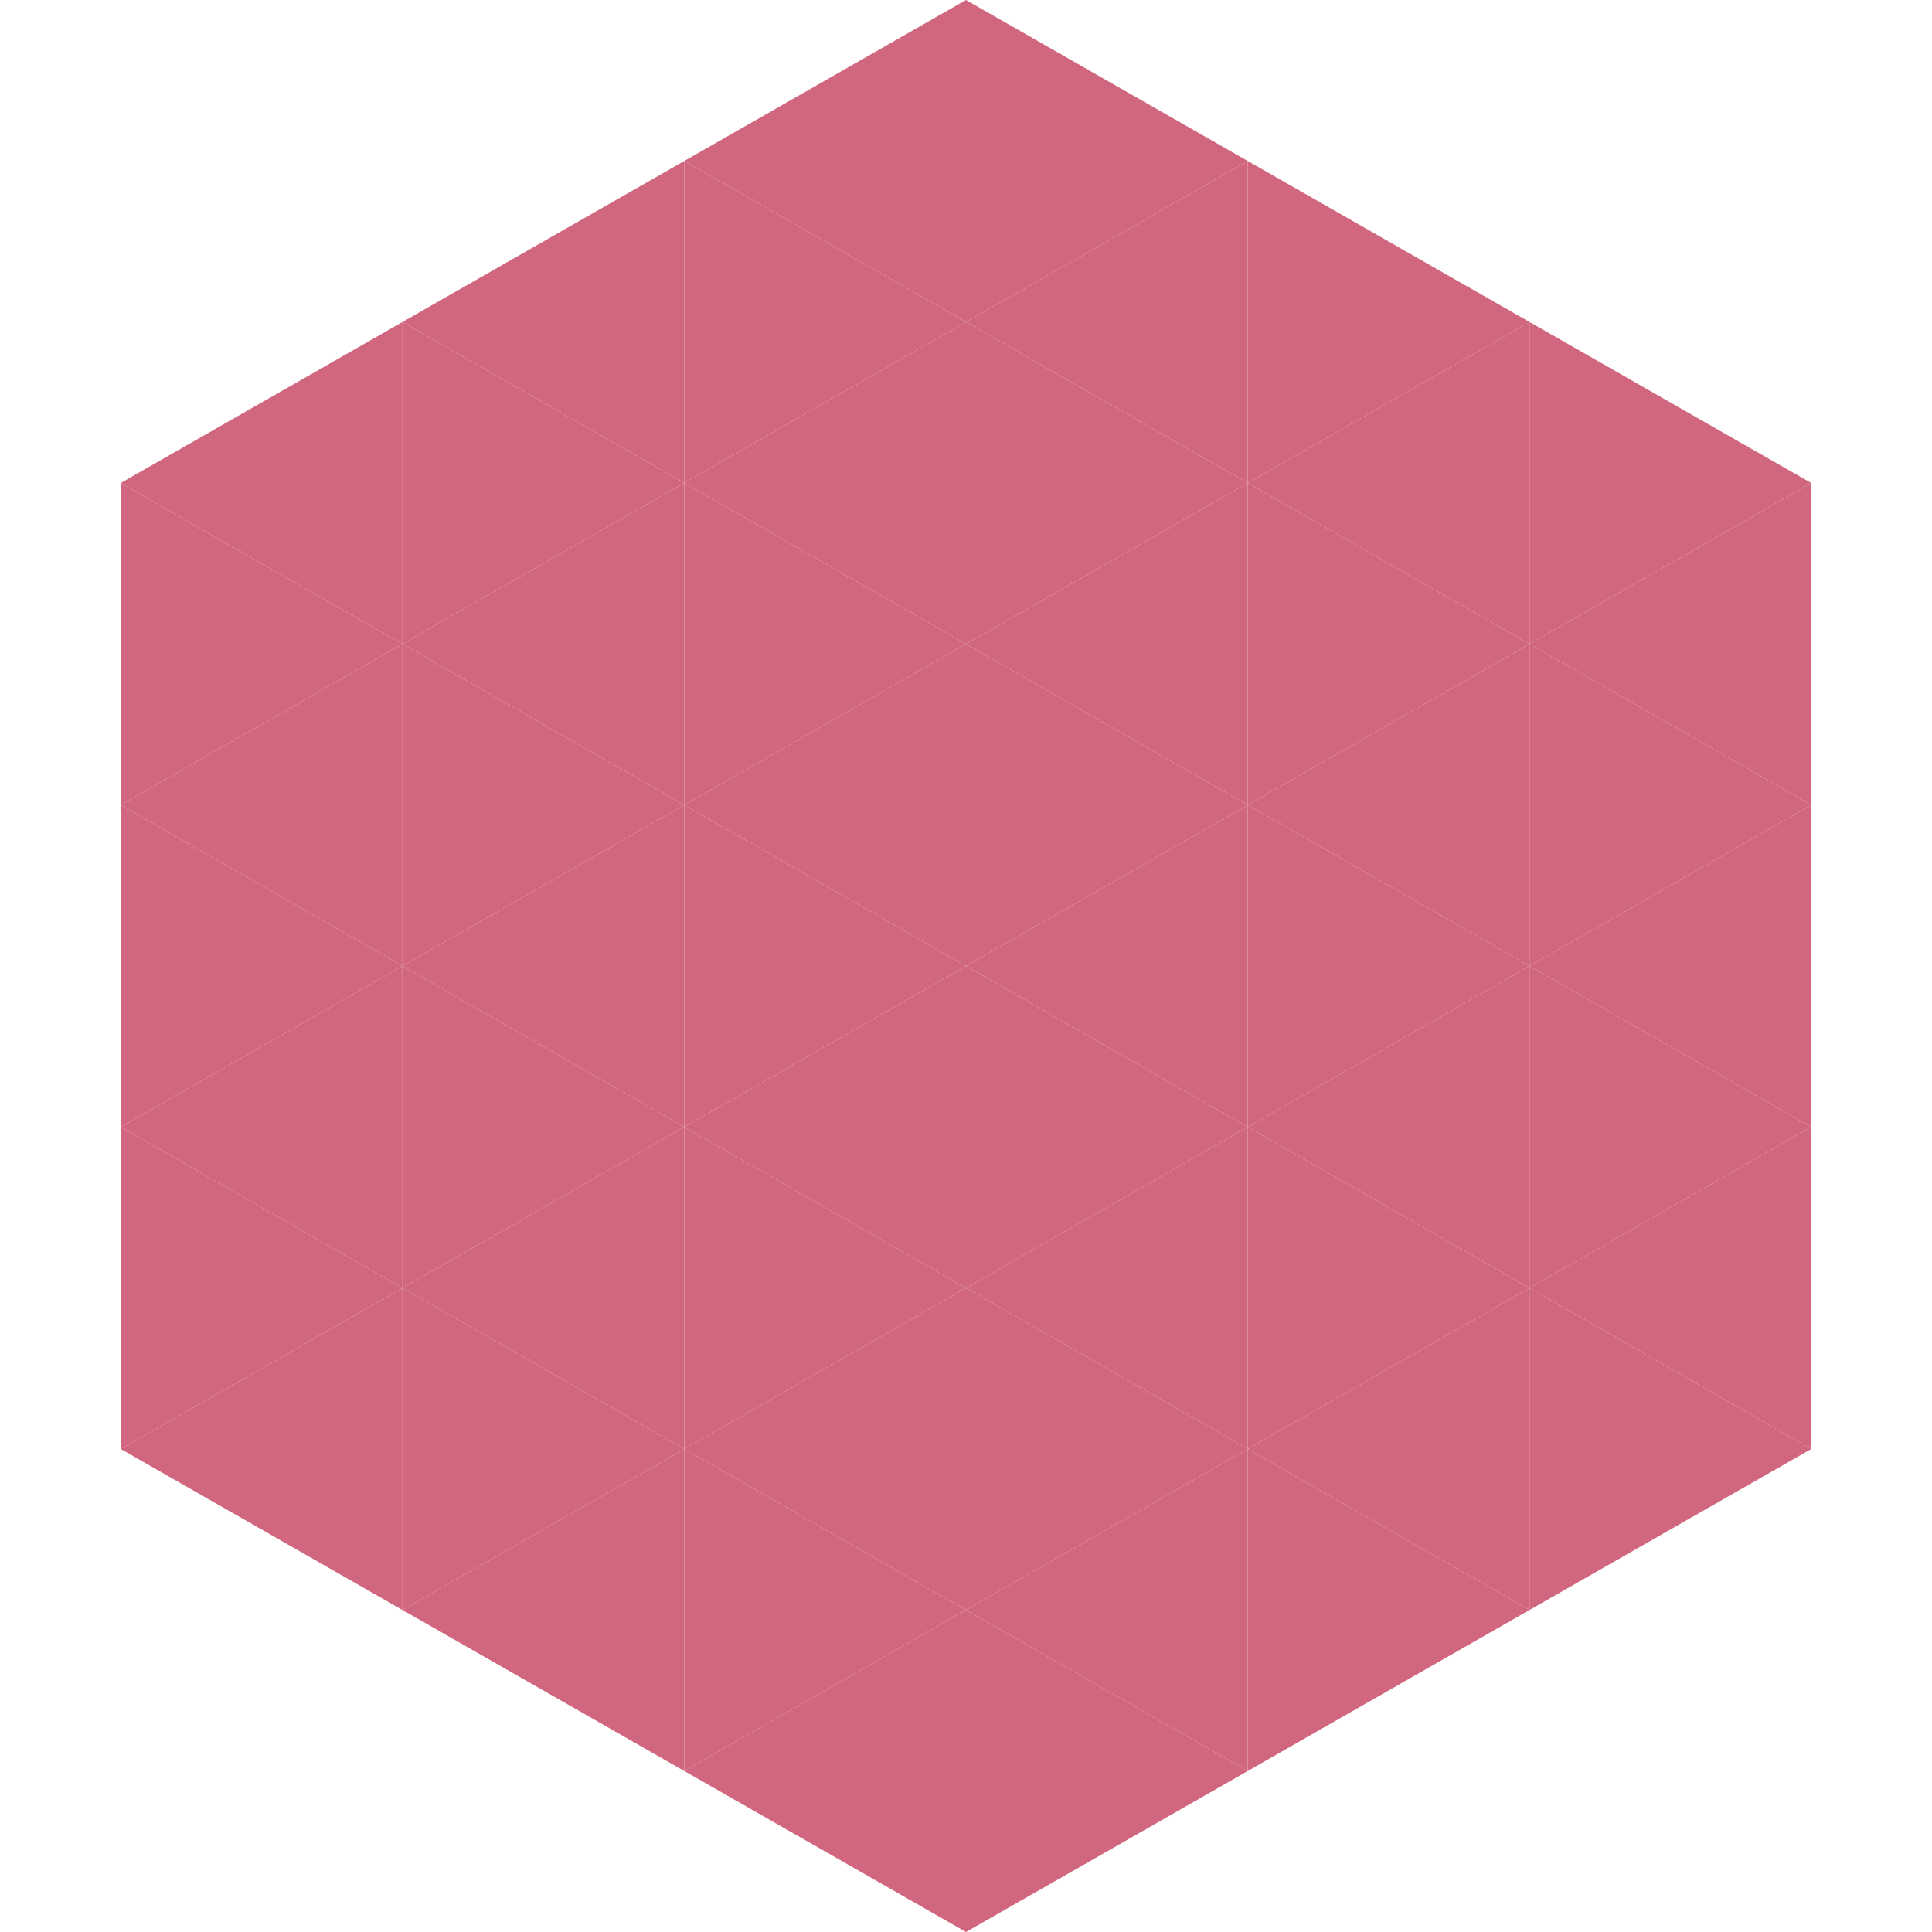 <?xml version="1.0"?>
<!-- Generated by SVGo -->
<svg width="240" height="240"
     xmlns="http://www.w3.org/2000/svg"
     xmlns:xlink="http://www.w3.org/1999/xlink">
<polygon points="50,40 15,60 50,80" style="fill:rgb(208,103,127)" />
<polygon points="190,40 225,60 190,80" style="fill:rgb(208,103,127)" />
<polygon points="15,60 50,80 15,100" style="fill:rgb(208,103,127)" />
<polygon points="225,60 190,80 225,100" style="fill:rgb(208,103,127)" />
<polygon points="50,80 15,100 50,120" style="fill:rgb(208,103,127)" />
<polygon points="190,80 225,100 190,120" style="fill:rgb(208,103,127)" />
<polygon points="15,100 50,120 15,140" style="fill:rgb(208,103,127)" />
<polygon points="225,100 190,120 225,140" style="fill:rgb(208,103,127)" />
<polygon points="50,120 15,140 50,160" style="fill:rgb(208,103,127)" />
<polygon points="190,120 225,140 190,160" style="fill:rgb(208,103,127)" />
<polygon points="15,140 50,160 15,180" style="fill:rgb(208,103,127)" />
<polygon points="225,140 190,160 225,180" style="fill:rgb(208,103,127)" />
<polygon points="50,160 15,180 50,200" style="fill:rgb(208,103,127)" />
<polygon points="190,160 225,180 190,200" style="fill:rgb(208,103,127)" />
<polygon points="15,180 50,200 15,220" style="fill:rgb(255,255,255); fill-opacity:0" />
<polygon points="225,180 190,200 225,220" style="fill:rgb(255,255,255); fill-opacity:0" />
<polygon points="50,0 85,20 50,40" style="fill:rgb(255,255,255); fill-opacity:0" />
<polygon points="190,0 155,20 190,40" style="fill:rgb(255,255,255); fill-opacity:0" />
<polygon points="85,20 50,40 85,60" style="fill:rgb(208,103,127)" />
<polygon points="155,20 190,40 155,60" style="fill:rgb(208,103,127)" />
<polygon points="50,40 85,60 50,80" style="fill:rgb(208,103,127)" />
<polygon points="190,40 155,60 190,80" style="fill:rgb(208,103,127)" />
<polygon points="85,60 50,80 85,100" style="fill:rgb(208,103,127)" />
<polygon points="155,60 190,80 155,100" style="fill:rgb(208,103,127)" />
<polygon points="50,80 85,100 50,120" style="fill:rgb(208,103,127)" />
<polygon points="190,80 155,100 190,120" style="fill:rgb(208,103,127)" />
<polygon points="85,100 50,120 85,140" style="fill:rgb(208,103,127)" />
<polygon points="155,100 190,120 155,140" style="fill:rgb(208,103,127)" />
<polygon points="50,120 85,140 50,160" style="fill:rgb(208,103,127)" />
<polygon points="190,120 155,140 190,160" style="fill:rgb(208,103,127)" />
<polygon points="85,140 50,160 85,180" style="fill:rgb(208,103,127)" />
<polygon points="155,140 190,160 155,180" style="fill:rgb(208,103,127)" />
<polygon points="50,160 85,180 50,200" style="fill:rgb(208,103,127)" />
<polygon points="190,160 155,180 190,200" style="fill:rgb(208,103,127)" />
<polygon points="85,180 50,200 85,220" style="fill:rgb(208,103,127)" />
<polygon points="155,180 190,200 155,220" style="fill:rgb(208,103,127)" />
<polygon points="120,0 85,20 120,40" style="fill:rgb(208,103,127)" />
<polygon points="120,0 155,20 120,40" style="fill:rgb(208,103,127)" />
<polygon points="85,20 120,40 85,60" style="fill:rgb(208,103,127)" />
<polygon points="155,20 120,40 155,60" style="fill:rgb(208,103,127)" />
<polygon points="120,40 85,60 120,80" style="fill:rgb(208,103,127)" />
<polygon points="120,40 155,60 120,80" style="fill:rgb(208,103,127)" />
<polygon points="85,60 120,80 85,100" style="fill:rgb(208,103,127)" />
<polygon points="155,60 120,80 155,100" style="fill:rgb(208,103,127)" />
<polygon points="120,80 85,100 120,120" style="fill:rgb(208,103,127)" />
<polygon points="120,80 155,100 120,120" style="fill:rgb(208,103,127)" />
<polygon points="85,100 120,120 85,140" style="fill:rgb(208,103,127)" />
<polygon points="155,100 120,120 155,140" style="fill:rgb(208,103,127)" />
<polygon points="120,120 85,140 120,160" style="fill:rgb(208,103,127)" />
<polygon points="120,120 155,140 120,160" style="fill:rgb(208,103,127)" />
<polygon points="85,140 120,160 85,180" style="fill:rgb(208,103,127)" />
<polygon points="155,140 120,160 155,180" style="fill:rgb(208,103,127)" />
<polygon points="120,160 85,180 120,200" style="fill:rgb(208,103,127)" />
<polygon points="120,160 155,180 120,200" style="fill:rgb(208,103,127)" />
<polygon points="85,180 120,200 85,220" style="fill:rgb(208,103,127)" />
<polygon points="155,180 120,200 155,220" style="fill:rgb(208,103,127)" />
<polygon points="120,200 85,220 120,240" style="fill:rgb(208,103,127)" />
<polygon points="120,200 155,220 120,240" style="fill:rgb(208,103,127)" />
<polygon points="85,220 120,240 85,260" style="fill:rgb(255,255,255); fill-opacity:0" />
<polygon points="155,220 120,240 155,260" style="fill:rgb(255,255,255); fill-opacity:0" />
</svg>

